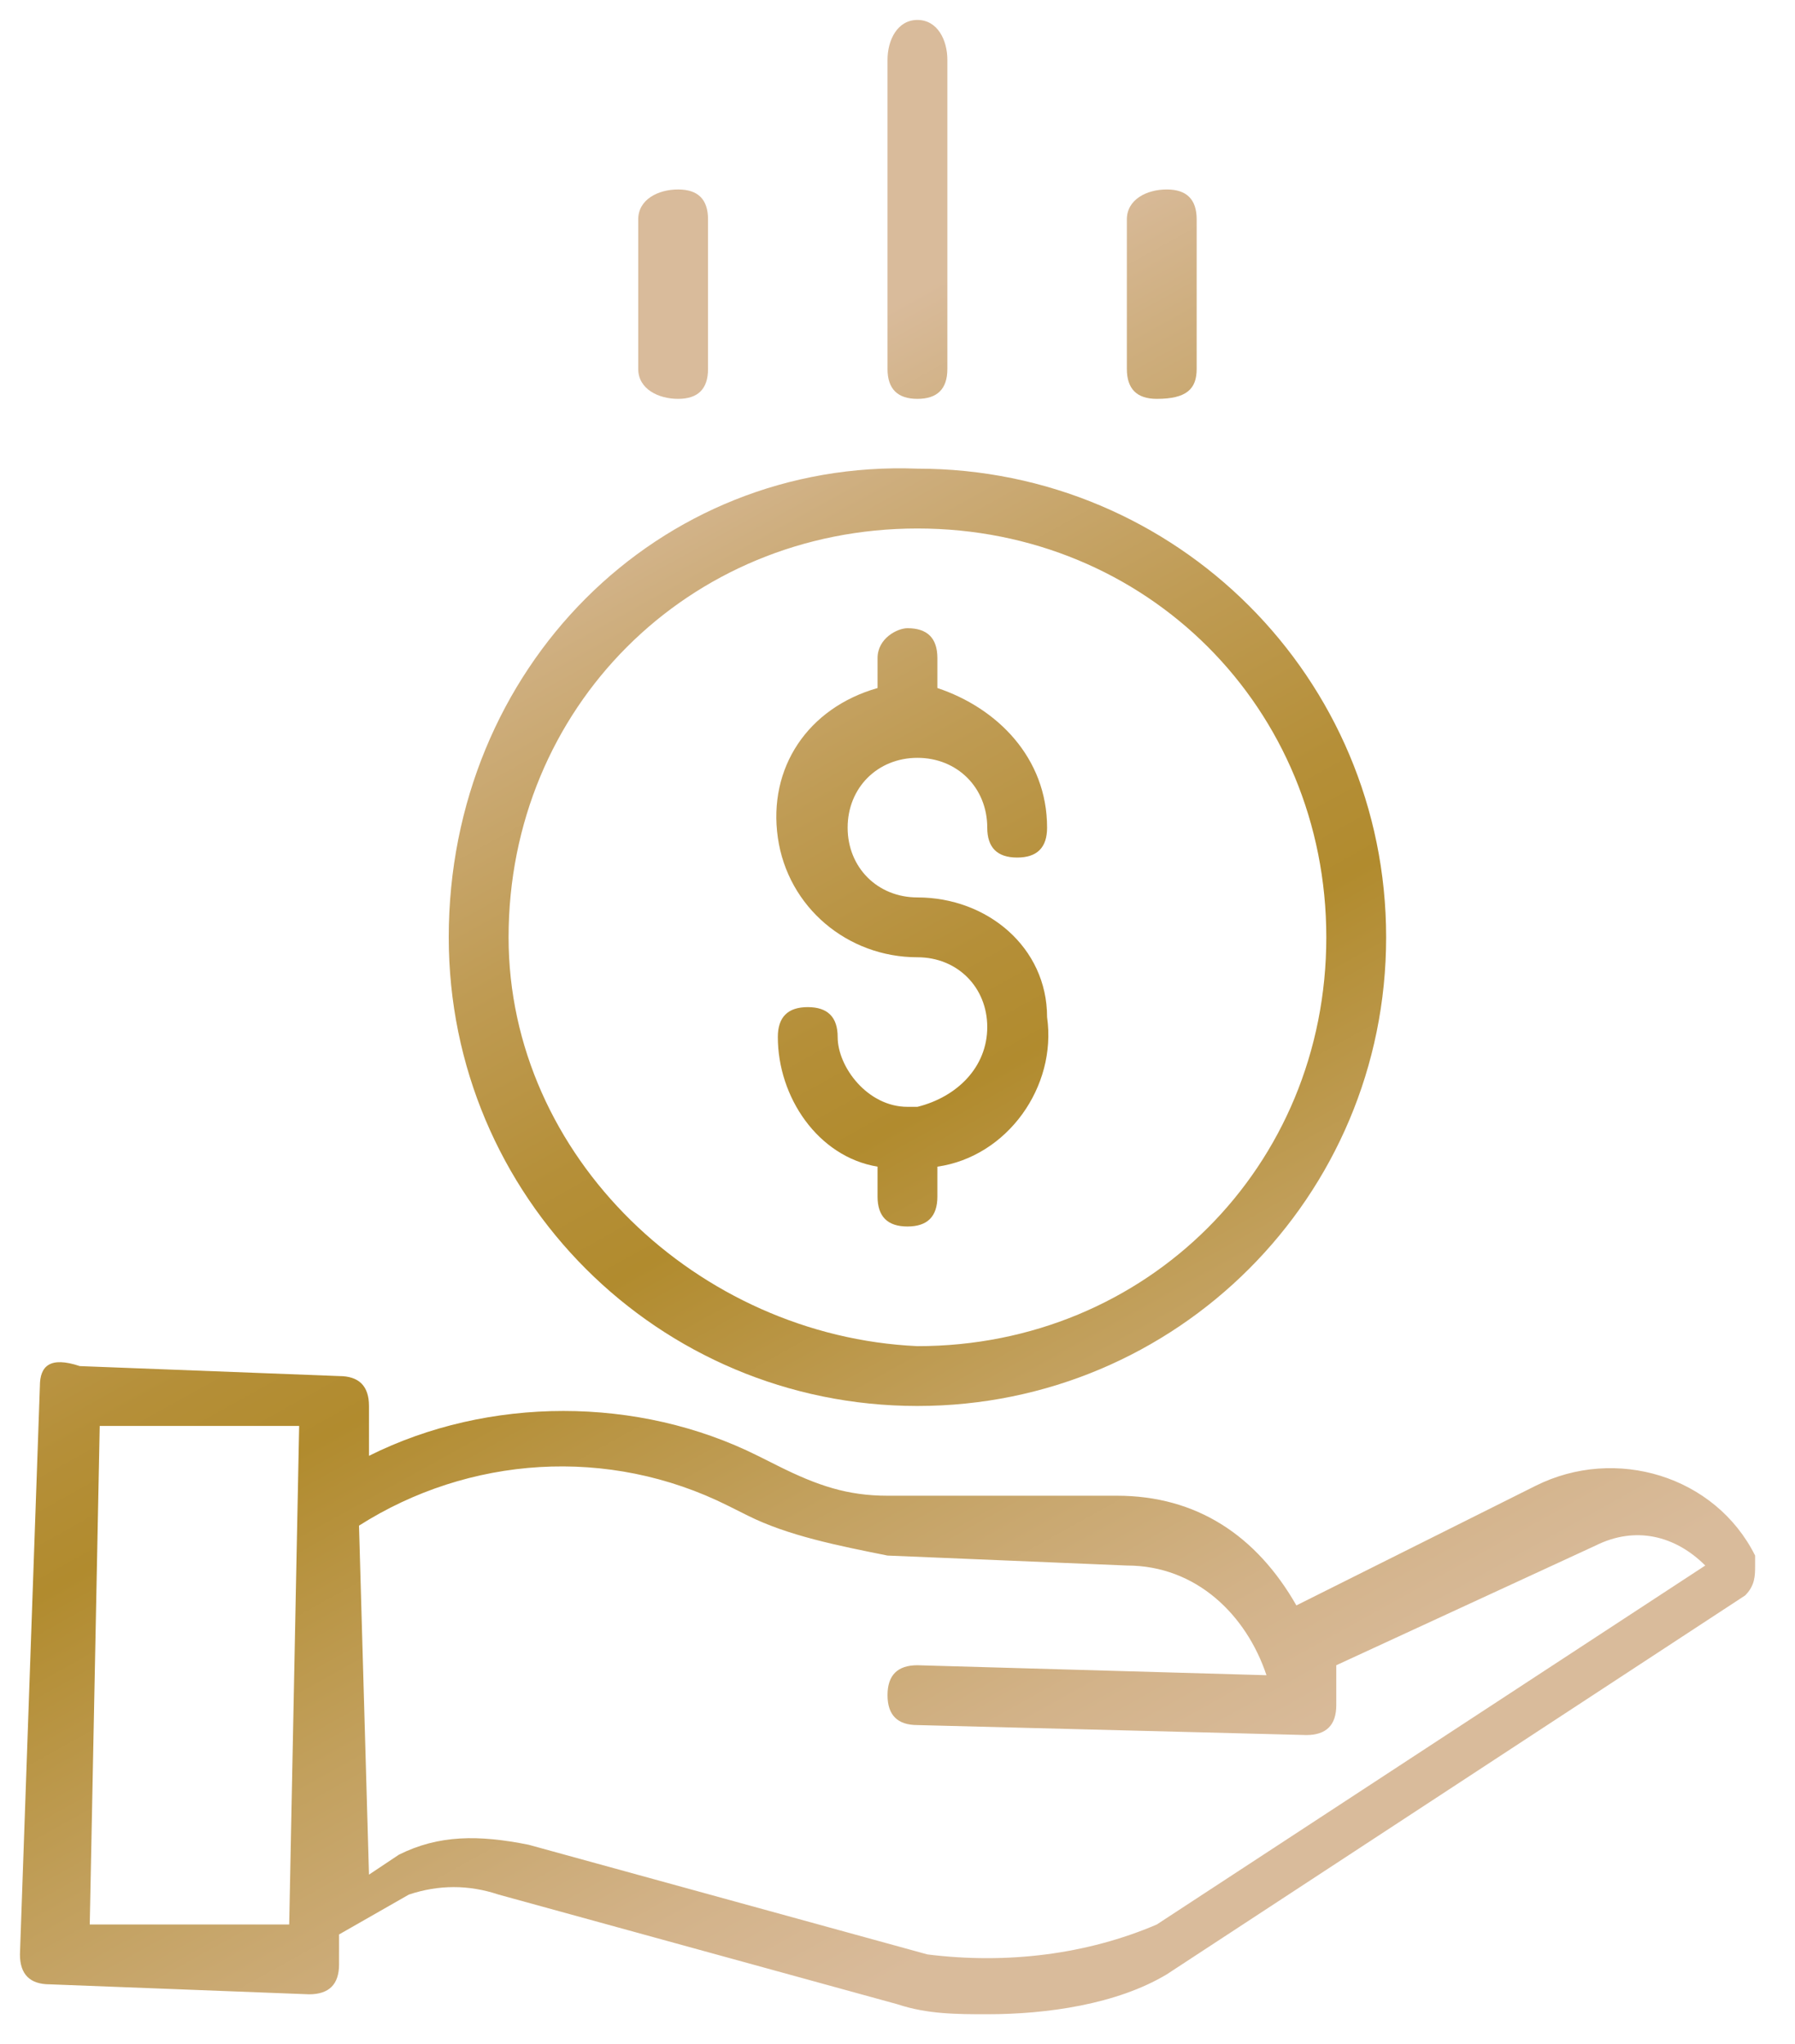 <?xml version="1.0" encoding="utf-8"?>
<!-- Generator: Adobe Illustrator 26.3.1, SVG Export Plug-In . SVG Version: 6.00 Build 0)  -->
<svg version="1.1" id="Layer_1" xmlns="http://www.w3.org/2000/svg" xmlns:xlink="http://www.w3.org/1999/xlink" x="0px" y="0px"
	 viewBox="0 0 18 20.5" style="enable-background:new 0 0 18 20.5;" xml:space="preserve">
<style type="text/css">
	
		.st0{clip-path:url(#SVGID_00000044887901437216017160000014268235846027637180_);fill:url(#SVGID_00000127741096670872848380000005810196746600839328_);}
	
		.st1{clip-path:url(#SVGID_00000018954522030304839120000000624720161037946813_);fill:url(#SVGID_00000165207429771103412660000004372735067067124389_);}
	
		.st2{clip-path:url(#SVGID_00000016046998955375026390000017975270045446449574_);fill:url(#SVGID_00000133504442902379942320000008196581347372984992_);}
	
		.st3{clip-path:url(#SVGID_00000018924165487355341060000007805419087367751585_);fill:url(#SVGID_00000109737300810915101230000005027221764534357161_);}
	
		.st4{clip-path:url(#SVGID_00000101822340310334691590000003910145194947323285_);fill:url(#SVGID_00000046326390427278733030000013590239771422770596_);}
	
		.st5{clip-path:url(#SVGID_00000130646629270726057460000002152108690624871573_);fill:url(#SVGID_00000103246806520837447220000004095241228372662412_);}
</style>
<g>
	<defs>
		<path id="SVGID_1_" d="M8.8,6.6v0.3c-0.7,0.2-1.1,0.8-1,1.5c0.1,0.7,0.7,1.2,1.4,1.2c0.4,0,0.7,0.3,0.7,0.7c0,0.4-0.3,0.7-0.7,0.8
			c0,0-0.1,0-0.1,0c-0.4,0-0.7-0.4-0.7-0.7c0-0.2-0.1-0.3-0.3-0.3c-0.2,0-0.3,0.1-0.3,0.3c0,0.6,0.4,1.2,1,1.3v0.3
			c0,0.2,0.1,0.3,0.3,0.3c0.2,0,0.3-0.1,0.3-0.3v-0.3c0.7-0.1,1.2-0.8,1.1-1.5C10.5,9.5,9.9,9,9.2,9C8.8,9,8.5,8.7,8.5,8.3
			c0-0.4,0.3-0.7,0.7-0.7c0.4,0,0.7,0.3,0.7,0.7c0,0.2,0.1,0.3,0.3,0.3c0.2,0,0.3-0.1,0.3-0.3c0-0.7-0.5-1.2-1.1-1.4V6.6
			c0-0.2-0.1-0.3-0.3-0.3C9,6.3,8.8,6.4,8.8,6.6"/>
	</defs>
	<clipPath id="SVGID_00000179639033493205576110000003307135017993602450_">
		<use xlink:href="#SVGID_1_"  style="overflow:visible;"/>
	</clipPath>
	
		<linearGradient id="SVGID_00000165923981347298322610000001340953909737479086_" gradientUnits="userSpaceOnUse" x1="-790.02" y1="950.075" x2="-789.044" y2="950.075" gradientTransform="matrix(7.211 13.506 13.506 -7.211 -7127.819 17525.065)">
		<stop  offset="0" style="stop-color:#D9BB9B"/>
		<stop  offset="9.090910e-03" style="stop-color:#D9BB9B"/>
		<stop  offset="0.11" style="stop-color:#CEAE7E"/>
		<stop  offset="0.282" style="stop-color:#BF9B53"/>
		<stop  offset="0.416" style="stop-color:#B58F38"/>
		<stop  offset="0.495" style="stop-color:#B18B2E"/>
		<stop  offset="0.688" style="stop-color:#C2A05D"/>
		<stop  offset="0.895" style="stop-color:#D3B38A"/>
		<stop  offset="1" style="stop-color:#D9BB9B"/>
	</linearGradient>
	
		<polygon style="clip-path:url(#SVGID_00000179639033493205576110000003307135017993602450_);fill:url(#SVGID_00000165923981347298322610000001340953909737479086_);" points="
		10,5 13.2,11 8.4,13.6 5.2,7.6 	"/>
</g>
<g>
	<defs>
		<path id="SVGID_00000023252602517566300940000013946303885049230013_" d="M5.1,9.4c0-2.3,1.8-4.1,4.1-4.1c2.3,0,4.1,1.8,4.1,4.1
			s-1.8,4.1-4.1,4.1C7,13.4,5.1,11.6,5.1,9.4 M4.5,9.4c0,2.6,2.1,4.7,4.7,4.7c2.6,0,4.7-2.1,4.7-4.7s-2.1-4.7-4.7-4.7
			C6.6,4.6,4.5,6.7,4.5,9.4"/>
	</defs>
	<clipPath id="SVGID_00000057870566568565732720000005881308057528790685_">
		<use xlink:href="#SVGID_00000023252602517566300940000013946303885049230013_"  style="overflow:visible;"/>
	</clipPath>
	
		<linearGradient id="SVGID_00000094577332101246584840000016322288338835443115_" gradientUnits="userSpaceOnUse" x1="-790.02" y1="950.075" x2="-789.044" y2="950.075" gradientTransform="matrix(7.211 13.506 13.506 -7.211 -7127.818 17525.06)">
		<stop  offset="0" style="stop-color:#D9BB9B"/>
		<stop  offset="9.090910e-03" style="stop-color:#D9BB9B"/>
		<stop  offset="0.11" style="stop-color:#CEAE7E"/>
		<stop  offset="0.282" style="stop-color:#BF9B53"/>
		<stop  offset="0.416" style="stop-color:#B58F38"/>
		<stop  offset="0.495" style="stop-color:#B18B2E"/>
		<stop  offset="0.688" style="stop-color:#C2A05D"/>
		<stop  offset="0.895" style="stop-color:#D3B38A"/>
		<stop  offset="1" style="stop-color:#D9BB9B"/>
	</linearGradient>
	
		<polygon style="clip-path:url(#SVGID_00000057870566568565732720000005881308057528790685_);fill:url(#SVGID_00000094577332101246584840000016322288338835443115_);" points="
		11.9,0.7 17.9,12 6.6,18 0.5,6.7 	"/>
</g>
<g>
	<defs>
		<path id="SVGID_00000059300858240954344430000016917683394925414061_" d="M3.6,15.3c1.1-0.7,2.5-0.8,3.7-0.2l0.2,0.1
			c0.4,0.2,0.9,0.3,1.4,0.4l2.4,0.1c0.7,0,1.2,0.5,1.4,1.1l-3.5-0.1c-0.2,0-0.3,0.1-0.3,0.3c0,0.2,0.1,0.3,0.3,0.3l3.9,0.1h0
			c0.2,0,0.3-0.1,0.3-0.3c0-0.1,0-0.3,0-0.4l2.6-1.2c0,0,0,0,0,0c0.4-0.2,0.8-0.1,1.1,0.2l-5.5,3.6c-0.7,0.3-1.5,0.4-2.3,0.3l-4-1.1
			c-0.5-0.1-0.9-0.1-1.3,0.1l-0.3,0.2L3.6,15.3z M0.9,19.3l0.1-5L3,14.3l-0.1,5L0.9,19.3z M0.4,13.9l-0.2,5.7v0
			c0,0.2,0.1,0.3,0.3,0.3L3.1,20h0c0.2,0,0.3-0.1,0.3-0.3l0-0.3l0.7-0.4C4.4,18.9,4.7,18.9,5,19l4,1.1c0,0,0,0,0,0
			c0.3,0.1,0.6,0.1,0.9,0.1c0.6,0,1.3-0.1,1.8-0.4c0,0,0,0,0,0l5.8-3.8c0.1-0.1,0.1-0.2,0.1-0.3v0c0-0.1,0-0.1,0-0.1
			c-0.4-0.8-1.4-1.1-2.2-0.7L13,16.1c-0.4-0.7-1-1.1-1.8-1.1L8.9,15c-0.4,0-0.7-0.1-1.1-0.3l-0.2-0.1c-1.2-0.6-2.7-0.6-3.9,0l0-0.5
			c0-0.2-0.1-0.3-0.3-0.3l-2.6-0.1c0,0,0,0,0,0C0.5,13.6,0.4,13.7,0.4,13.9"/>
	</defs>
	<clipPath id="SVGID_00000174592131899474216680000007369429323456908682_">
		<use xlink:href="#SVGID_00000059300858240954344430000016917683394925414061_"  style="overflow:visible;"/>
	</clipPath>
	
		<linearGradient id="SVGID_00000001642191696108965710000002562336423508982158_" gradientUnits="userSpaceOnUse" x1="-790.02" y1="949.831" x2="-789.044" y2="949.831" gradientTransform="matrix(7.211 13.506 13.506 -7.211 -7127.817 17525.059)">
		<stop  offset="0" style="stop-color:#D9BB9B"/>
		<stop  offset="9.090910e-03" style="stop-color:#D9BB9B"/>
		<stop  offset="0.11" style="stop-color:#CEAE7E"/>
		<stop  offset="0.282" style="stop-color:#BF9B53"/>
		<stop  offset="0.416" style="stop-color:#B58F38"/>
		<stop  offset="0.495" style="stop-color:#B18B2E"/>
		<stop  offset="0.688" style="stop-color:#C2A05D"/>
		<stop  offset="0.895" style="stop-color:#D3B38A"/>
		<stop  offset="1" style="stop-color:#D9BB9B"/>
	</linearGradient>
	
		<polygon style="clip-path:url(#SVGID_00000174592131899474216680000007369429323456908682_);fill:url(#SVGID_00000001642191696108965710000002562336423508982158_);" points="
		13.9,6.3 20.6,18.7 4.1,27.5 -2.5,15.1 	"/>
</g>
<g>
	<defs>
		<path id="SVGID_00000162332679600803800680000013103162632914019456_" d="M9.2,0.2C9,0.2,8.9,0.4,8.9,0.6v3.1C8.9,3.9,9,4,9.2,4
			c0.2,0,0.3-0.1,0.3-0.3V0.6C9.5,0.4,9.4,0.2,9.2,0.2z"/>
	</defs>
	<clipPath id="SVGID_00000170991632031197244650000008316435435182586809_">
		<use xlink:href="#SVGID_00000162332679600803800680000013103162632914019456_"  style="overflow:visible;"/>
	</clipPath>
	
		<linearGradient id="SVGID_00000072982832585257974030000012459884530133679016_" gradientUnits="userSpaceOnUse" x1="-790.02" y1="950.297" x2="-789.044" y2="950.297" gradientTransform="matrix(7.211 13.506 13.506 -7.211 -7127.818 17525.06)">
		<stop  offset="0" style="stop-color:#D9BB9B"/>
		<stop  offset="9.090910e-03" style="stop-color:#D9BB9B"/>
		<stop  offset="0.11" style="stop-color:#CEAE7E"/>
		<stop  offset="0.282" style="stop-color:#BF9B53"/>
		<stop  offset="0.416" style="stop-color:#B58F38"/>
		<stop  offset="0.495" style="stop-color:#B18B2E"/>
		<stop  offset="0.688" style="stop-color:#C2A05D"/>
		<stop  offset="0.895" style="stop-color:#D3B38A"/>
		<stop  offset="1" style="stop-color:#D9BB9B"/>
	</linearGradient>
	
		<polygon style="clip-path:url(#SVGID_00000170991632031197244650000008316435435182586809_);fill:url(#SVGID_00000072982832585257974030000012459884530133679016_);" points="
		9.4,0 11.1,3.2 9,4.3 7.3,1.1 	"/>
</g>
<g>
	<defs>
		<path id="SVGID_00000003070930929599896170000014470216470176868025_" d="M11.3,2.2v1.5c0,0.2,0.1,0.3,0.3,0.3
			C11.9,4,12,3.9,12,3.7V2.2c0-0.2-0.1-0.3-0.3-0.3C11.5,1.9,11.3,2,11.3,2.2"/>
	</defs>
	<clipPath id="SVGID_00000065050169857900312150000013404927141775949452_">
		<use xlink:href="#SVGID_00000003070930929599896170000014470216470176868025_"  style="overflow:visible;"/>
	</clipPath>
	
		<linearGradient id="SVGID_00000127031568329550306910000006836605572086245000_" gradientUnits="userSpaceOnUse" x1="-790.02" y1="950.414" x2="-789.044" y2="950.414" gradientTransform="matrix(7.211 13.506 13.506 -7.211 -7127.818 17525.06)">
		<stop  offset="0" style="stop-color:#D9BB9B"/>
		<stop  offset="9.090910e-03" style="stop-color:#D9BB9B"/>
		<stop  offset="0.11" style="stop-color:#CEAE7E"/>
		<stop  offset="0.282" style="stop-color:#BF9B53"/>
		<stop  offset="0.416" style="stop-color:#B58F38"/>
		<stop  offset="0.495" style="stop-color:#B18B2E"/>
		<stop  offset="0.688" style="stop-color:#C2A05D"/>
		<stop  offset="0.895" style="stop-color:#D3B38A"/>
		<stop  offset="1" style="stop-color:#D9BB9B"/>
	</linearGradient>
	
		<polygon style="clip-path:url(#SVGID_00000065050169857900312150000013404927141775949452_);fill:url(#SVGID_00000127031568329550306910000006836605572086245000_);" points="
		11.9,1.6 12.9,3.5 11.5,4.3 10.5,2.4 	"/>
</g>
<g>
	<defs>
		<path id="SVGID_00000101798235535129959100000016933080871945894282_" d="M6.4,2.2v1.5C6.4,3.9,6.6,4,6.8,4c0.2,0,0.3-0.1,0.3-0.3
			V2.2c0-0.2-0.1-0.3-0.3-0.3C6.6,1.9,6.4,2,6.4,2.2"/>
	</defs>
	<clipPath id="SVGID_00000127025245047212874210000011805875000330262460_">
		<use xlink:href="#SVGID_00000101798235535129959100000016933080871945894282_"  style="overflow:visible;"/>
	</clipPath>
	
		<linearGradient id="SVGID_00000056406198535788705460000015642013958052120485_" gradientUnits="userSpaceOnUse" x1="-790.02" y1="950.131" x2="-789.044" y2="950.131" gradientTransform="matrix(7.211 13.506 13.506 -7.211 -7127.818 17525.06)">
		<stop  offset="0" style="stop-color:#D9BB9B"/>
		<stop  offset="9.090910e-03" style="stop-color:#D9BB9B"/>
		<stop  offset="0.11" style="stop-color:#CEAE7E"/>
		<stop  offset="0.282" style="stop-color:#BF9B53"/>
		<stop  offset="0.416" style="stop-color:#B58F38"/>
		<stop  offset="0.495" style="stop-color:#B18B2E"/>
		<stop  offset="0.688" style="stop-color:#C2A05D"/>
		<stop  offset="0.895" style="stop-color:#D3B38A"/>
		<stop  offset="1" style="stop-color:#D9BB9B"/>
	</linearGradient>
	
		<polygon style="clip-path:url(#SVGID_00000127025245047212874210000011805875000330262460_);fill:url(#SVGID_00000056406198535788705460000015642013958052120485_);" points="
		6.9,1.6 8,3.5 6.6,4.3 5.5,2.4 	"/>
</g>
</svg>
